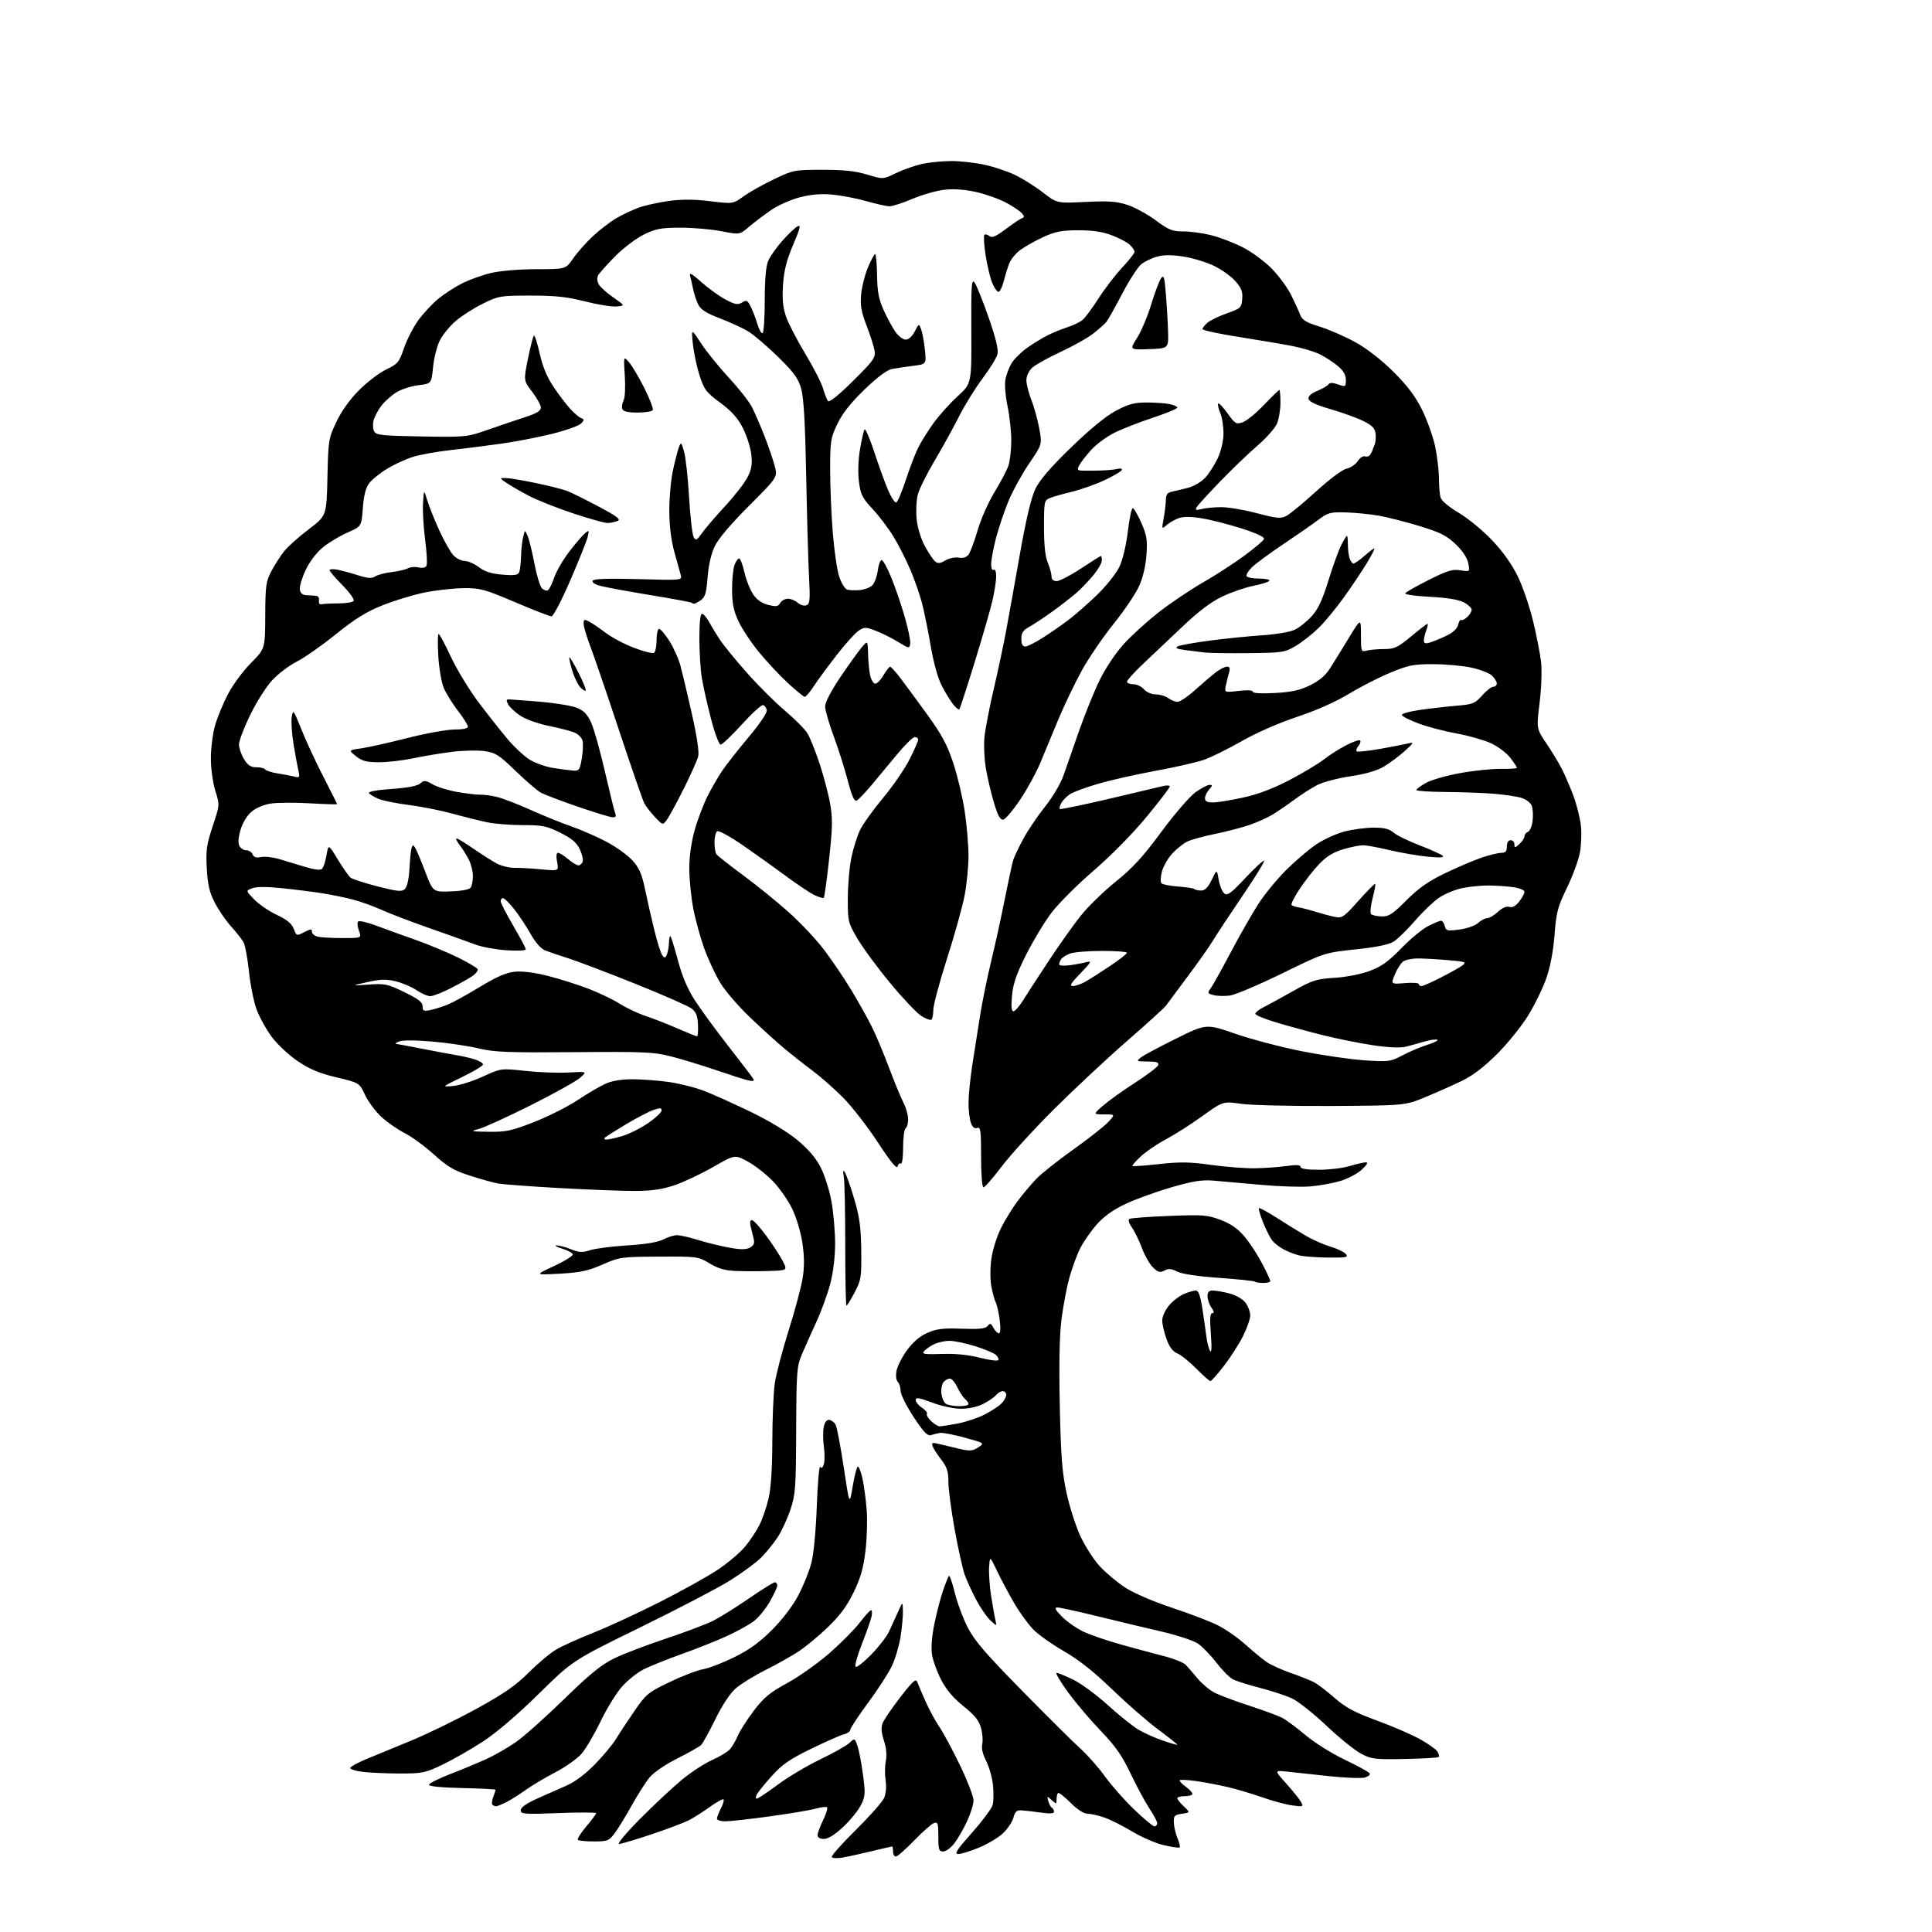 <?xml version="1.0" encoding="UTF-8" standalone="no"?>
<svg 
  version="1.1" 
  xmlns="http://www.w3.org/2000/svg" 
  xmlns:xlink="http://www.w3.org/1999/xlink" 
  xmlns:svg="http://www.w3.org/2000/svg"
  xmlns:rdf="http://www.w3.org/1999/02/22-rdf-syntax-ns#"
  xmlns:cc="http://creativecommons.org/ns#"
  xmlns:dc="http://purl.org/dc/elements/1.1/"
  viewBox="0 0 768 768"
  width="768"
  height="768"
>
<style>svg {background-color: white; }</style>"
<path stroke="none" fill="black" fill-rule="evenodd" d="M334.83,738.43C332.81,738.78 330.92,738.68 330.64,738.22C330.35,737.76 334.65,732.91 340.19,727.44C345.73,721.97 350.80,716.24 351.47,714.69C352.18,713.03 352.41,710.18 352.04,707.69C351.69,705.39 351.73,701.92 352.13,700.00C352.60,697.75 352.33,694.88 351.38,691.95C350.33,688.72 350.18,686.68 350.87,684.95C351.40,683.60 354.56,678.96 357.91,674.64C362.88,668.21 364.10,667.12 364.64,668.64C365.01,669.66 366.52,673.20 367.99,676.50C369.47,679.80 371.92,684.30 373.44,686.50C374.95,688.70 378.63,695.54 381.60,701.70C384.57,707.86 387.00,714.16 386.99,715.70C386.98,717.24 385.83,720.97 384.42,723.99C383.02,727.01 380.75,730.95 379.38,732.74C378.02,734.53 376.02,736.00 374.95,736.00C373.23,736.00 373.00,735.28 373.00,730.03C373.00,724.77 372.79,724.14 371.25,724.70C370.29,725.04 366.74,728.18 363.37,731.66C360.00,735.15 356.74,738.00 356.12,738.00C355.51,738.00 355.00,737.10 355.00,736.00C355.00,734.90 354.84,734.00 354.64,734.00C354.44,734.00 350.73,734.86 346.39,735.90C342.05,736.95 336.85,738.09 334.83,738.43zM380.96,737.00C379.24,737.00 380.26,735.41 386.40,728.51C390.56,723.84 394.25,718.85 394.61,717.42C394.97,715.99 395.02,712.44 394.72,709.54C394.42,706.63 393.20,702.35 392.01,700.01C390.64,697.33 390.06,694.88 390.45,693.35C390.78,692.01 390.58,689.14 389.99,686.96C389.18,683.94 387.52,681.88 383.01,678.25C378.95,674.99 376.16,671.68 374.10,667.70C372.45,664.51 370.82,659.95 370.46,657.58C370.07,654.95 370.45,650.19 371.45,645.38C372.35,641.05 373.90,635.13 374.89,632.23C375.89,629.33 376.94,626.72 377.23,626.43C377.52,626.14 378.56,629.15 379.53,633.11C380.50,637.07 382.81,643.28 384.66,646.91C387.33,652.14 391.79,657.33 406.26,672.05C416.29,682.26 426.78,692.66 429.57,695.18C432.36,697.69 436.70,702.62 439.21,706.12C441.72,709.63 446.93,715.54 450.79,719.25C454.65,722.96 458.30,726.00 458.90,726.00C459.51,726.00 460.00,725.44 460.00,724.75C459.99,724.06 458.63,721.48 456.97,719.00C455.31,716.52 451.94,710.29 449.49,705.15C446.01,697.85 443.43,694.14 437.66,688.15C433.60,683.94 427.72,677.01 424.60,672.75C421.48,668.49 419.42,665.00 420.02,665.00C420.63,665.00 423.64,666.23 426.70,667.73C429.77,669.23 435.93,673.77 440.39,677.82C444.85,681.86 450.34,686.26 452.58,687.58C454.82,688.91 459.21,690.87 462.33,691.94C465.45,693.01 468.00,693.73 468.00,693.53C468.00,693.34 464.51,690.57 460.25,687.39C455.99,684.21 447.77,677.04 442.00,671.46C434.84,664.55 428.81,659.76 423.04,656.45C418.39,653.78 412.93,649.93 410.90,647.90C408.87,645.87 405.41,641.13 403.21,637.36C401.01,633.59 397.92,627.80 396.35,624.50C393.50,618.50 393.50,618.50 393.19,622.85C393.02,625.24 393.37,630.41 393.98,634.35C394.59,638.28 395.36,642.62 395.69,644.00C396.28,646.50 396.28,646.50 393.73,644.16C392.33,642.88 389.79,639.20 388.08,635.99C386.37,632.78 384.30,628.25 383.47,625.93C382.65,623.60 380.86,615.51 379.49,607.95C378.12,600.39 377.00,591.88 377.00,589.04C377.00,584.89 376.44,583.16 374.13,580.19C372.56,578.16 371.02,575.77 370.71,574.87C370.24,573.48 370.64,573.35 373.33,574.02C375.07,574.46 378.70,575.32 381.38,575.94C385.55,576.90 386.64,576.81 388.85,575.36C391.44,573.67 391.44,573.67 383.47,571.48C379.09,570.28 374.68,569.43 373.67,569.60C372.66,569.78 371.04,570.17 370.06,570.48C368.69,570.92 367.11,569.26 363.14,563.21C360.31,558.91 358.00,554.26 358.00,552.89C358.00,551.52 357.49,549.89 356.87,549.27C356.20,548.60 356.01,546.82 356.40,544.82C356.76,543.00 358.65,539.32 360.60,536.66C362.93,533.48 365.68,531.14 368.63,529.84C372.27,528.23 374.82,527.92 382.30,528.18C389.38,528.43 391.76,528.17 392.62,527.07C393.56,525.87 393.92,525.99 394.90,527.82C395.55,529.02 396.52,530.00 397.07,530.00C397.69,530.00 397.82,528.03 397.40,524.75C397.03,521.86 396.33,518.72 395.84,517.76C395.35,516.81 394.55,513.92 394.07,511.35C393.57,508.64 393.58,503.99 394.10,500.31C394.59,496.81 396.32,491.33 397.93,488.14C399.54,484.95 402.52,480.13 404.55,477.42C406.58,474.71 409.87,470.78 411.87,468.69C413.87,466.59 420.45,461.36 426.50,457.06C432.55,452.76 438.82,447.83 440.44,446.12C443.37,443.00 443.37,443.00 438.94,442.99C434.50,442.97 434.50,442.97 438.50,439.49C440.70,437.57 446.40,433.49 451.17,430.42C455.95,427.35 460.09,424.20 460.39,423.42C460.81,422.32 459.87,421.99 456.22,421.97C451.74,421.94 451.60,421.86 453.50,420.36C454.60,419.50 460.90,416.12 467.50,412.86C479.50,406.93 479.50,406.93 491.11,410.95C497.50,413.16 509.43,416.29 517.61,417.90C525.80,419.52 537.00,421.14 542.50,421.50C552.03,422.13 552.74,422.03 557.50,419.52C560.25,418.06 564.75,416.16 567.50,415.30C570.25,414.43 571.96,413.53 571.31,413.30C570.65,413.06 568.40,413.39 566.31,414.01C564.21,414.64 560.92,415.55 559.00,416.04C556.68,416.63 552.24,416.45 545.84,415.51C540.52,414.72 531.52,412.91 525.84,411.49C520.15,410.07 511.79,407.79 507.25,406.42C502.71,405.05 499.00,403.51 499.00,402.99C499.00,402.48 500.46,401.31 502.25,400.41C504.04,399.51 509.32,396.62 514.00,393.98C521.70,389.65 523.25,389.15 530.50,388.70C535.18,388.40 540.99,387.26 544.50,385.95C549.16,384.21 551.95,382.21 557.00,376.99C560.58,373.29 565.39,369.31 567.71,368.13C570.03,366.96 572.34,366.00 572.84,366.00C573.35,366.00 574.01,366.95 574.32,368.10C574.82,370.03 575.32,370.15 580.18,369.50C583.17,369.10 586.41,367.96 587.56,366.90C588.70,365.85 590.32,365.00 591.17,365.00C592.02,365.00 593.94,363.86 595.45,362.46C597.17,360.87 598.86,360.14 599.99,360.50C601.20,360.88 602.49,360.19 603.90,358.40C605.05,356.93 606.00,355.18 606.00,354.50C606.00,353.80 604.02,353.00 601.36,352.64C598.81,352.29 594.33,352.00 591.41,352.00C588.49,352.00 583.84,352.48 581.09,353.07C578.33,353.67 574.29,355.35 572.10,356.82C569.91,358.30 565.60,362.41 562.52,365.98C559.43,369.54 555.62,373.27 554.04,374.27C552.08,375.51 547.21,376.51 538.83,377.40C526.50,378.71 526.50,378.71 509.62,386.97C500.34,391.51 491.03,395.46 488.93,395.74C486.84,396.02 483.93,395.95 482.47,395.58C479.95,394.95 479.89,394.80 481.37,392.71C482.23,391.49 485.83,385.01 489.38,378.31C492.92,371.61 497.82,363.04 500.25,359.28C502.69,355.51 507.59,349.52 511.15,345.96C514.71,342.41 520.07,337.83 523.06,335.78C526.05,333.74 531.18,331.38 534.46,330.53C537.74,329.69 542.96,329.00 546.06,329.00C550.24,329.00 552.28,329.51 553.97,330.98C555.22,332.06 559.91,334.35 564.37,336.06C568.84,337.77 572.95,339.64 573.50,340.20C574.18,340.90 572.27,341.01 567.50,340.54C563.65,340.17 556.84,338.99 552.36,337.93C547.89,336.87 543.13,336.00 541.79,336.00C540.46,336.00 536.92,336.72 533.93,337.60C530.09,338.74 527.33,340.42 524.50,343.36C522.30,345.65 518.77,350.14 516.65,353.33C514.53,356.52 513.08,359.42 513.43,359.76C513.77,360.10 515.05,360.53 516.28,360.71C517.50,360.89 520.52,361.67 523.00,362.45C525.48,363.22 528.91,364.14 530.63,364.48C533.53,365.06 534.21,364.59 540.03,358.04C543.49,354.16 546.47,351.14 546.67,351.34C546.87,351.54 546.40,354.13 545.62,357.10C544.85,360.07 544.57,362.88 545.00,363.35C545.44,363.81 547.32,364.24 549.19,364.29C552.08,364.37 553.53,363.44 559.09,357.87C564.01,352.95 567.79,350.31 574.55,347.07C579.47,344.71 585.98,341.93 589.00,340.91C592.02,339.89 595.51,339.04 596.75,339.02C598.48,339.01 599.00,338.42 599.00,336.50C599.00,334.94 599.57,334.00 600.50,334.00C601.33,334.00 602.00,334.74 602.00,335.65C602.00,337.14 602.20,337.13 604.00,335.50C605.10,334.50 606.00,333.13 606.00,332.45C606.00,331.77 606.62,330.98 607.38,330.68C608.14,330.39 608.98,328.43 609.23,326.33C609.49,324.22 609.35,321.53 608.91,320.35C608.47,319.13 606.69,317.75 604.81,317.17C602.99,316.61 598.12,315.87 594.00,315.54C589.88,315.20 581.21,314.88 574.75,314.83C568.29,314.78 563.00,314.43 563.00,314.05C563.00,313.68 564.73,312.40 566.84,311.21C568.95,310.03 575.13,308.26 580.59,307.29C586.04,306.31 593.31,305.57 596.75,305.63C600.19,305.69 603.00,305.50 603.00,305.22C603.00,304.93 601.81,303.13 600.36,301.22C598.90,299.32 595.42,296.71 592.61,295.42C589.80,294.14 583.67,292.40 579.00,291.56C574.33,290.72 567.59,288.96 564.04,287.64C560.49,286.33 557.43,284.80 557.25,284.25C557.07,283.70 560.42,282.77 564.71,282.17C568.99,281.57 575.56,280.82 579.31,280.51C585.50,279.98 586.40,279.62 589.16,276.47C590.84,274.56 592.84,273.00 593.60,273.00C594.37,273.00 595.00,272.39 595.00,271.65C595.00,270.92 594.09,269.49 592.98,268.48C591.87,267.48 588.16,266.07 584.73,265.35C581.30,264.63 574.54,264.03 569.69,264.02C561.93,264.00 559.91,264.40 552.68,267.40C548.16,269.27 540.74,273.06 536.17,275.84C531.00,278.98 523.26,282.41 515.61,284.96C508.35,287.38 499.37,291.32 493.57,294.64C488.19,297.71 481.47,301.03 478.64,302.02C475.81,303.01 467.20,304.98 459.50,306.39C451.80,307.80 441.50,310.12 436.62,311.54C431.74,312.96 426.66,314.83 425.33,315.70C424.00,316.57 422.45,318.16 421.88,319.23C421.31,320.30 421.03,321.36 421.26,321.60C421.50,321.83 430.20,320.04 440.59,317.61C450.99,315.18 460.74,312.87 462.25,312.49C463.76,312.10 465.00,312.17 465.00,312.65C465.00,313.13 460.84,318.57 455.75,324.74C450.24,331.43 441.76,340.04 434.77,346.06C428.32,351.62 420.76,359.16 417.98,362.83C415.20,366.50 410.66,374.02 407.89,379.54C404.03,387.22 402.72,391.04 402.29,395.79C401.90,400.06 402.07,402.00 402.85,402.00C403.47,402.00 405.17,400.09 406.62,397.75C408.08,395.41 412.68,388.32 416.85,382.00C421.01,375.68 426.79,367.54 429.68,363.93C432.57,360.32 438.82,354.24 443.56,350.43C450.22,345.08 454.34,340.59 461.60,330.75C466.77,323.74 472.87,316.66 475.15,315.00C477.43,313.35 479.98,312.00 480.81,312.00C482.09,312.00 482.07,312.27 480.65,313.83C479.74,314.83 479.00,316.41 479.00,317.33C479.00,318.55 479.87,318.99 482.25,318.98C484.04,318.97 489.46,318.08 494.30,317.01C500.26,315.69 506.22,313.42 512.80,309.97C518.13,307.16 524.19,303.53 526.25,301.89C528.32,300.24 532.26,297.73 535.02,296.30C537.78,294.87 540.31,293.98 540.66,294.33C541.00,294.67 540.71,295.65 540.00,296.50C539.29,297.35 538.98,298.32 539.31,298.65C539.64,298.98 543.87,298.54 548.71,297.68C553.54,296.82 558.62,295.83 560.00,295.48C562.19,294.93 562.00,295.31 558.50,298.47C556.30,300.46 552.58,303.24 550.23,304.65C547.34,306.38 543.01,307.65 536.85,308.58C531.84,309.32 525.88,310.89 523.62,312.06C521.35,313.23 517.25,315.86 514.50,317.90C511.75,319.93 507.86,322.60 505.85,323.82C503.84,325.04 499.72,326.89 496.69,327.94C493.65,328.98 487.42,330.60 482.84,331.53C478.25,332.46 473.29,333.85 471.80,334.61C470.32,335.37 467.72,337.46 466.04,339.25C464.35,341.04 462.50,344.24 461.91,346.38C461.31,348.59 461.23,350.63 461.73,351.13C462.21,351.61 465.20,352.19 468.38,352.41C471.56,352.64 474.42,353.09 474.74,353.41C475.07,353.73 476.29,354.00 477.47,354.00C478.99,354.00 480.20,352.78 481.67,349.75C483.73,345.50 483.73,345.50 484.44,349.69C484.84,352.00 485.83,354.44 486.65,355.13C487.91,356.17 489.26,355.19 495.06,349.01C498.86,344.95 502.21,341.88 502.50,342.17C502.79,342.45 498.93,348.72 493.92,356.10C488.91,363.47 483.62,371.48 482.16,373.91C480.70,376.33 476.12,382.81 472.00,388.31C467.88,393.81 464.05,398.96 463.50,399.75C462.95,400.55 455.98,406.88 448.00,413.83C440.02,420.78 426.95,433.00 418.93,440.98C410.92,448.97 401.57,459.21 398.14,463.75C394.71,468.29 391.48,472.00 390.96,472.00C390.40,472.00 390.00,466.92 390.00,459.89C390.00,449.43 389.79,447.87 388.47,448.37C387.44,448.77 386.61,448.12 385.97,446.42C385.44,445.02 385.00,441.45 385.00,438.50C385.00,435.55 385.68,428.71 386.51,423.32C387.35,417.92 388.75,409.00 389.63,403.50C390.51,398.00 392.49,388.32 394.03,382.00C395.56,375.68 397.98,364.65 399.40,357.50C400.83,350.35 402.33,343.38 402.74,342.00C403.16,340.62 404.99,336.75 406.81,333.40C408.63,330.04 412.52,324.28 415.46,320.60C418.47,316.82 421.66,311.42 422.78,308.20C423.88,305.07 426.66,297.10 428.96,290.50C431.27,283.90 434.94,274.84 437.12,270.37C439.39,265.72 443.48,259.60 446.66,256.08C449.73,252.69 456.01,246.98 460.62,243.38C465.23,239.78 473.11,234.47 478.13,231.58C483.16,228.69 490.58,223.89 494.62,220.91C498.67,217.94 502.19,214.95 502.44,214.28C502.75,213.49 499.64,212.02 493.55,210.07C488.40,208.42 481.26,206.60 477.68,206.03C473.08,205.29 470.33,205.30 468.33,206.06C466.78,206.66 464.66,207.90 463.63,208.82C461.82,210.45 461.78,210.35 462.58,206.00C463.04,203.53 463.43,200.24 463.45,198.71C463.49,196.54 464.06,195.80 466.00,195.41C467.38,195.13 470.27,194.44 472.44,193.86C474.61,193.28 477.59,191.51 479.07,189.93C480.55,188.34 482.77,184.90 484.01,182.27C485.35,179.44 486.30,175.46 486.35,172.48C486.39,169.71 485.82,165.98 485.08,164.19C484.34,162.40 483.97,160.70 484.26,160.41C484.55,160.12 486.23,161.89 488.00,164.35C490.98,168.51 491.41,168.75 494.02,167.84C495.56,167.31 499.37,164.20 502.48,160.93C505.60,157.67 508.33,155.00 508.57,155.00C508.81,155.00 509.00,157.26 509.00,160.03C509.00,162.80 508.38,166.55 507.62,168.37C506.86,170.18 503.40,174.11 499.93,177.09C496.46,180.06 489.77,186.49 485.06,191.36C480.35,196.23 476.13,200.86 475.68,201.64C475.02,202.80 475.40,202.93 477.68,202.34C479.23,201.94 482.75,201.61 485.50,201.61C488.25,201.60 494.63,202.68 499.67,204.01C507.81,206.15 509.15,206.26 511.46,205.02C512.89,204.25 518.22,199.85 523.28,195.24C528.57,190.42 533.70,186.61 535.32,186.29C536.87,185.98 538.85,184.64 539.72,183.31C540.58,181.98 541.89,181.13 542.62,181.41C543.34,181.68 544.28,181.37 544.70,180.71C545.12,180.04 545.52,179.28 545.57,179.00C545.63,178.72 546.00,177.75 546.41,176.83C546.82,175.92 547.00,173.92 546.82,172.40C546.57,170.25 545.48,169.12 541.94,167.36C539.43,166.11 533.58,164.00 528.94,162.66C523.25,161.02 520.39,159.70 520.17,158.59C519.95,157.50 521.11,156.44 523.67,155.37C525.78,154.49 527.79,153.31 528.14,152.75C528.58,152.06 529.79,152.08 531.89,152.81C534.90,153.86 535.00,153.80 535.00,151.04C535.00,149.06 534.03,147.36 531.87,145.54C530.14,144.09 526.99,142.02 524.86,140.93C522.73,139.84 517.73,138.32 513.74,137.55C509.76,136.78 500.09,135.14 492.25,133.91C484.41,132.67 478.00,131.28 478.00,130.82C478.00,130.36 478.89,129.22 479.99,128.28C481.08,127.35 484.57,125.66 487.74,124.54C493.21,122.60 493.52,122.32 493.80,118.85C494.05,115.96 493.48,114.48 491.12,111.79C489.48,109.92 485.70,107.20 482.72,105.74C479.74,104.28 474.29,102.61 470.61,102.02C465.97,101.28 462.73,101.26 460.09,101.98C457.98,102.54 455.12,103.90 453.72,105.00C452.33,106.10 448.90,111.39 446.10,116.75C443.31,122.11 440.45,127.18 439.76,128.02C439.07,128.85 436.69,130.94 434.48,132.67C432.27,134.39 426.43,137.67 421.50,139.94C416.57,142.22 411.52,145.04 410.27,146.22C408.96,147.44 408.00,149.53 408.00,151.14C408.00,152.67 408.88,156.17 409.97,158.91C411.05,161.66 412.46,166.77 413.11,170.28C414.28,176.65 414.28,176.65 409.13,184.21C406.30,188.37 402.60,195.08 400.91,199.13C399.23,203.19 396.98,209.83 395.92,213.91C394.87,217.99 394.00,222.62 394.00,224.22C394.00,225.90 394.42,226.86 395.00,226.50C395.59,226.13 395.99,227.24 395.99,229.19C395.98,231.01 395.29,235.43 394.45,239.00C393.61,242.57 390.42,253.60 387.37,263.50C384.31,273.40 381.60,281.72 381.34,281.99C381.08,282.25 379.98,281.35 378.90,279.99C377.81,278.62 375.79,275.31 374.39,272.63C372.84,269.66 371.12,263.51 369.98,256.86C368.95,250.87 367.42,243.27 366.57,239.97C365.72,236.67 363.66,230.71 361.98,226.73C360.30,222.76 357.29,216.80 355.30,213.50C353.30,210.20 349.54,205.21 346.93,202.41C342.75,197.93 342.09,196.60 341.44,191.41C340.99,187.85 341.16,182.77 341.86,178.62C342.51,174.84 343.32,171.30 343.66,170.74C344.00,170.19 345.75,174.23 347.55,179.72C349.35,185.21 351.82,192.04 353.05,194.89C354.27,197.74 355.72,199.93 356.27,199.74C356.81,199.56 358.53,195.52 360.08,190.77C361.63,186.02 363.87,180.19 365.06,177.81C366.25,175.44 369.03,171.03 371.23,168.00C373.43,164.97 377.70,160.24 380.72,157.48C386.22,152.47 386.22,152.47 386.11,131.48C386.02,113.56 386.21,110.76 387.37,112.26C388.13,113.23 390.64,119.46 392.96,126.11C395.87,134.47 396.97,138.99 396.51,140.81C396.15,142.25 393.47,146.60 390.56,150.46C387.65,154.33 383.44,161.14 381.20,165.60C378.96,170.05 374.62,177.92 371.54,183.10C368.47,188.27 365.46,194.30 364.87,196.50C364.27,198.70 364.05,203.14 364.38,206.36C364.75,209.84 366.08,214.21 367.66,217.12C369.13,219.82 370.97,222.56 371.73,223.19C372.81,224.09 373.75,223.99 375.82,222.77C377.29,221.90 379.65,221.40 381.06,221.67C382.66,221.98 384.11,221.57 384.92,220.59C385.64,219.73 387.29,215.36 388.60,210.87C389.91,206.36 392.92,199.55 395.34,195.61C397.75,191.70 400.23,186.97 400.86,185.10C401.49,183.23 402.00,178.73 402.00,175.10C402.00,171.47 401.33,165.35 400.52,161.50C399.70,157.65 399.31,152.93 399.64,151.00C399.97,149.07 401.07,146.13 402.08,144.45C403.09,142.77 405.85,140.02 408.21,138.33C410.57,136.65 414.30,134.37 416.50,133.27C418.70,132.17 422.30,130.70 424.50,130.01C426.70,129.31 429.35,128.02 430.39,127.12C431.43,126.23 434.30,122.35 436.77,118.50C439.24,114.65 443.45,109.16 446.13,106.31C448.81,103.46 451.00,100.66 451.00,100.10C451.00,99.54 450.12,98.26 449.04,97.25C447.96,96.25 444.70,94.54 441.79,93.46C438.12,92.10 434.06,91.51 428.50,91.54C421.93,91.56 419.44,92.06 414.54,94.32C411.27,95.84 407.17,98.16 405.44,99.48C403.71,100.80 401.80,103.14 401.19,104.69C400.59,106.24 399.61,109.41 399.01,111.75C398.41,114.09 397.47,116.00 396.91,116.00C396.35,116.00 395.24,114.43 394.44,112.50C393.63,110.58 392.45,105.63 391.81,101.51C391.17,97.39 390.94,93.73 391.30,93.37C391.66,93.01 392.55,93.22 393.29,93.83C394.32,94.68 395.83,94.04 399.80,91.06C402.64,88.93 405.53,86.99 406.23,86.75C407.24,86.41 407.25,86.02 406.27,84.83C405.59,84.01 402.85,82.15 400.17,80.69C397.50,79.23 392.20,77.31 388.40,76.42C383.91,75.37 379.48,75.01 375.73,75.39C372.55,75.71 366.76,77.33 362.87,78.99C358.98,80.64 354.82,82.00 353.64,82.00C352.46,82.00 348.35,81.10 344.50,79.99C340.65,78.89 334.57,77.71 331.00,77.37C326.45,76.94 322.53,77.26 318.00,78.41C314.42,79.33 309.25,81.62 306.50,83.52C303.75,85.41 299.82,88.40 297.76,90.14C294.03,93.33 294.03,93.33 286.76,91.91C282.77,91.14 275.45,90.50 270.50,90.51C262.75,90.52 260.73,90.90 255.94,93.24C252.89,94.74 247.75,98.62 244.54,101.88C241.33,105.13 238.30,108.51 237.81,109.38C237.26,110.35 237.33,111.74 237.97,112.95C238.55,114.04 241.16,116.40 243.76,118.21C248.50,121.50 248.50,121.50 245.10,121.82C243.23,122.00 237.60,121.10 232.60,119.82C225.46,118.00 220.81,117.50 210.98,117.50C198.92,117.50 198.21,117.62 191.98,120.69C188.41,122.44 183.57,125.53 181.22,127.55C178.86,129.56 176.00,133.03 174.87,135.26C173.73,137.48 172.51,142.27 172.15,145.90C171.50,152.50 171.50,152.50 166.31,153.13C163.45,153.48 159.50,154.76 157.53,155.98C155.57,157.19 152.88,159.61 151.56,161.34C150.24,163.08 148.86,165.70 148.49,167.18C148.12,168.65 148.24,170.61 148.76,171.53C149.57,172.98 152.09,173.24 167.60,173.50C185.24,173.79 185.62,173.75 194.00,170.82C198.68,169.19 205.31,166.94 208.75,165.82C213.27,164.36 215.00,163.31 215.00,162.04C215.00,161.08 213.45,158.26 211.56,155.78C208.12,151.27 208.12,151.27 209.86,142.67C210.81,137.94 211.87,133.79 212.21,133.45C212.55,133.12 213.59,136.27 214.53,140.47C215.70,145.75 217.41,149.87 220.05,153.80C222.16,156.94 225.17,160.90 226.75,162.60C228.33,164.31 230.27,165.94 231.06,166.23C232.30,166.69 232.29,166.98 230.99,168.36C230.15,169.24 224.98,171.08 219.49,172.45C213.99,173.82 204.78,175.60 199.00,176.40C193.22,177.21 184.22,178.35 179.00,178.93C173.78,179.52 167.21,180.69 164.41,181.53C161.61,182.37 156.92,184.51 153.99,186.28C151.06,188.05 147.78,190.70 146.70,192.16C145.36,193.99 144.59,197.07 144.23,202.03C143.71,209.24 143.71,209.24 138.11,211.71C135.02,213.07 130.62,215.72 128.32,217.60C125.83,219.64 123.07,223.28 121.51,226.58C120.06,229.63 119.02,233.12 119.19,234.32C119.41,235.86 120.23,236.53 122.00,236.61C123.38,236.67 125.08,236.78 125.79,236.86C126.51,236.94 126.96,237.79 126.79,238.75C126.61,239.85 127.04,240.38 127.96,240.18C128.77,240.00 131.80,239.86 134.70,239.86C137.60,239.86 140.26,239.40 140.60,238.83C140.95,238.27 138.94,235.47 136.12,232.62C133.30,229.77 131.00,227.08 131.00,226.64C131.00,226.20 132.46,226.13 134.25,226.49C136.04,226.85 139.71,227.85 142.42,228.71C146.24,229.92 147.75,230.01 149.19,229.11C150.21,228.48 153.15,227.71 155.73,227.40C158.30,227.10 161.21,226.43 162.18,225.90C163.16,225.38 165.04,225.22 166.37,225.56C167.76,225.91 169.09,225.67 169.50,224.99C169.90,224.35 169.68,219.70 169.01,214.66C168.34,209.62 167.96,203.03 168.16,200.00C168.51,194.50 168.51,194.50 169.82,198.82C170.53,201.20 172.69,206.59 174.61,210.81C176.53,215.03 179.06,219.50 180.23,220.74C181.39,221.98 183.43,223.00 184.74,223.00C186.06,223.00 188.58,224.11 190.36,225.46C192.68,227.23 195.29,228.06 199.70,228.43C204.62,228.84 205.93,228.63 206.41,227.39C206.73,226.53 207.05,223.74 207.12,221.17C207.18,218.60 207.56,215.15 207.96,213.50C208.68,210.50 208.68,210.50 209.79,213.18C210.40,214.65 211.60,219.60 212.47,224.17C213.34,228.74 214.67,233.10 215.43,233.86C216.19,234.62 217.26,234.96 217.81,234.62C218.36,234.28 219.50,231.98 220.34,229.50C221.19,227.03 223.88,222.40 226.34,219.21C228.79,216.02 231.60,212.75 232.57,211.95C234.20,210.61 234.28,210.72 233.59,213.50C233.18,215.15 230.07,222.91 226.68,230.75C223.30,238.59 219.94,245.00 219.23,245.00C218.52,245.00 211.99,242.47 204.72,239.37C192.60,234.21 190.90,233.74 184.25,233.80C180.26,233.84 173.29,234.62 168.75,235.54C164.21,236.47 156.68,238.76 152.00,240.64C145.59,243.21 141.04,246.04 133.50,252.13C128.00,256.57 121.01,261.47 117.96,263.01C114.92,264.55 110.51,267.89 108.17,270.44C105.82,272.98 101.90,279.17 99.45,284.21C97.00,289.24 95.00,294.51 95.00,295.93C95.01,297.34 95.90,299.96 96.99,301.75C98.51,304.24 99.66,305.00 101.93,305.00C103.55,305.00 105.12,305.39 105.42,305.87C105.71,306.35 107.88,307.04 110.23,307.42C112.58,307.79 115.58,308.36 116.89,308.69C119.10,309.24 119.24,309.06 118.63,306.39C118.27,304.80 117.40,300.12 116.71,296.00C116.01,291.88 115.68,286.97 115.97,285.09C116.48,281.82 116.63,282.02 119.87,290.09C121.72,294.72 125.66,303.19 128.62,308.92C131.58,314.65 134.00,319.48 134.00,319.65C134.00,319.82 129.14,319.67 123.19,319.33C117.24,318.99 110.27,319.03 107.69,319.42C104.96,319.83 101.76,321.17 100.01,322.64C98.21,324.16 96.46,327.04 95.63,329.83C94.74,332.84 94.57,335.12 95.16,336.25C95.66,337.21 96.91,338.00 97.93,338.00C98.95,338.00 100.06,338.73 100.41,339.61C100.85,340.76 101.81,341.07 103.76,340.68C105.27,340.39 108.53,340.75 111.00,341.50C113.47,342.24 118.10,343.64 121.28,344.60C125.11,345.75 127.39,346.01 128.05,345.35C128.60,344.80 129.38,342.36 129.80,339.93C130.55,335.51 130.55,335.51 134.27,341.63C136.32,344.99 138.58,348.24 139.31,348.84C140.03,349.44 144.87,351.02 150.06,352.35C158.08,354.40 159.72,354.56 160.95,353.40C161.85,352.54 162.54,349.47 162.77,345.26C162.97,341.54 163.35,337.84 163.62,337.03C164.05,335.73 164.22,335.73 165.05,337.03C165.56,337.84 167.37,342.12 169.05,346.55C172.12,354.61 172.12,354.61 179.23,354.34C183.67,354.17 186.65,353.59 187.15,352.78C187.60,352.08 187.98,350.02 187.98,348.20C187.99,346.39 187.26,343.46 186.36,341.70C185.46,339.94 183.87,337.42 182.84,336.10C181.81,334.78 181.15,333.52 181.37,333.30C181.59,333.08 184.63,334.89 188.13,337.32C191.63,339.75 195.96,342.49 197.75,343.40C199.53,344.30 202.68,345.02 204.75,344.99C206.81,344.96 211.57,345.23 215.32,345.59C222.14,346.24 222.14,346.24 221.46,342.62C221.03,340.36 221.16,339.00 221.81,339.00C222.38,339.00 224.18,340.12 225.82,341.50C227.45,342.87 229.30,344.00 229.93,344.00C230.55,344.00 231.31,343.36 231.61,342.57C231.91,341.78 231.40,339.55 230.48,337.60C229.22,334.94 227.29,333.30 222.74,331.03C217.37,328.35 215.67,328.00 207.89,328.00C203.05,328.00 196.71,327.51 193.80,326.90C190.88,326.30 184.68,324.76 180.00,323.47C175.32,322.18 167.48,320.62 162.57,320.00C157.66,319.39 152.20,318.28 150.44,317.54C148.68,316.81 146.98,315.77 146.65,315.25C146.30,314.68 150.00,314.01 155.74,313.61C162.15,313.16 165.98,312.42 167.08,311.42C168.57,310.08 169.10,310.12 172.12,311.85C173.98,312.91 178.43,314.27 182.00,314.87C185.57,315.48 189.62,315.94 191.00,315.91C192.38,315.87 195.30,316.26 197.50,316.78C199.70,317.30 205.78,319.64 211.00,321.98C216.22,324.32 223.53,327.28 227.22,328.55C230.92,329.82 237.10,332.52 240.96,334.55C244.82,336.58 249.52,339.94 251.40,342.02C254.12,345.03 255.15,347.41 256.45,353.65C257.34,357.97 259.02,365.32 260.17,370.00C261.32,374.68 262.74,379.11 263.33,379.85C264.21,380.95 264.54,380.85 265.13,379.35C265.53,378.33 265.89,376.19 265.93,374.58C265.97,372.98 266.24,371.91 266.54,372.20C266.83,372.50 268.18,376.88 269.54,381.95C271.24,388.29 273.35,393.23 276.34,397.83C278.72,401.50 284.71,409.68 289.65,416.00C294.58,422.32 298.97,428.08 299.40,428.79C299.98,429.77 299.49,429.93 297.33,429.43C295.78,429.07 290.00,427.23 284.50,425.35C279.00,423.47 271.04,421.04 266.82,419.96C259.87,418.18 256.22,418.02 228.32,418.25C201.81,418.46 196.48,418.26 190.17,416.75C186.14,415.78 177.92,414.56 171.91,414.04C165.38,413.46 160.07,413.44 158.73,413.97C157.51,414.47 156.88,414.90 157.34,414.94C157.81,414.97 162.53,415.86 167.84,416.90C173.15,417.95 179.30,419.10 181.50,419.45C183.70,419.81 186.96,420.56 188.75,421.13C190.54,421.69 192.00,422.60 192.00,423.14C192.00,423.68 188.29,425.92 183.75,428.12C175.50,432.12 175.50,432.12 180.12,431.70C182.67,431.46 187.98,429.78 191.93,427.96C199.12,424.65 199.12,424.65 208.81,425.70C214.14,426.28 221.88,426.57 226.00,426.34C233.50,425.91 233.50,425.91 230.50,428.50C228.85,429.92 220.01,434.83 210.86,439.42C201.70,444.00 192.48,448.21 190.36,448.77C186.77,449.72 187.06,449.80 194.33,449.90C201.22,449.99 203.36,449.53 212.33,446.01C217.92,443.82 225.65,439.93 229.50,437.38C233.35,434.82 238.30,431.90 240.50,430.89C243.10,429.69 246.84,429.04 251.18,429.02C254.85,429.01 261.38,429.49 265.68,430.08C269.98,430.67 276.43,432.30 280.00,433.69C283.57,435.08 291.90,438.83 298.50,442.02C305.76,445.53 313.07,449.96 317.00,453.23C321.48,456.96 324.38,460.37 326.31,464.21C327.86,467.28 329.76,473.32 330.53,477.64C331.30,481.96 331.95,489.37 331.97,494.09C331.99,499.38 331.27,505.53 330.10,510.09C329.05,514.17 326.54,521.10 324.51,525.50C322.49,529.90 319.87,535.75 318.71,538.50C316.75,543.12 316.58,545.38 316.49,568.50C316.41,591.31 316.21,594.07 314.24,600.00C313.05,603.58 310.77,608.52 309.18,611.00C307.58,613.48 304.56,617.19 302.47,619.26C300.37,621.32 294.77,625.43 290.02,628.38C285.27,631.33 269.30,639.66 254.54,646.89C227.70,660.03 227.70,660.03 214.10,673.39C205.57,681.77 197.29,688.83 191.89,692.34C187.15,695.42 179.97,699.53 175.92,701.47C169.08,704.75 167.88,705.00 159.03,704.99C153.79,704.99 147.12,704.70 144.21,704.35C141.31,704.00 139.07,703.28 139.25,702.75C139.43,702.22 142.25,700.67 145.54,699.30C148.82,697.93 156.74,694.66 163.14,692.05C169.55,689.43 181.25,683.74 189.14,679.41C200.41,673.22 204.94,670.09 210.20,664.84C213.88,661.16 218.83,657.02 221.20,655.65C223.56,654.27 230.21,651.28 235.96,649.00C241.72,646.71 253.55,641.25 262.25,636.84C270.95,632.44 281.37,626.64 285.40,623.94C289.43,621.24 294.30,617.12 296.22,614.77C298.14,612.42 300.68,608.60 301.86,606.28C303.04,603.96 304.67,599.24 305.49,595.78C306.47,591.61 306.98,583.96 307.01,573.00C307.02,563.92 307.47,553.53 307.99,549.90C308.52,546.28 310.99,536.83 313.49,528.91C315.99,520.99 318.50,511.62 319.06,508.10C319.79,503.56 319.76,499.46 318.96,494.09C318.30,489.69 316.57,483.93 314.83,480.37C313.19,476.99 309.69,472.03 307.06,469.35C304.43,466.67 300.00,463.23 297.20,461.71C292.12,458.94 292.12,458.94 283.41,463.94C278.61,466.69 271.72,469.94 268.09,471.16C263.27,472.79 259.08,473.40 252.50,473.42C247.55,473.44 234.05,472.92 222.50,472.28C210.95,471.63 199.93,470.81 198.00,470.46C196.07,470.11 191.02,468.70 186.77,467.33C180.41,465.29 177.87,463.79 172.51,458.94C168.93,455.69 163.70,451.87 160.91,450.45C158.11,449.03 153.92,446.13 151.61,443.99C149.29,441.85 146.37,437.93 145.13,435.27C142.86,430.44 142.86,430.44 133.75,428.26C126.86,426.62 123.10,425.04 118.30,421.79C114.82,419.43 110.20,415.11 108.03,412.19C105.87,409.27 103.17,404.40 102.03,401.36C100.90,398.33 99.53,391.57 98.99,386.36C98.44,381.14 97.49,375.89 96.86,374.69C96.23,373.48 94.01,370.63 91.92,368.34C89.83,366.05 86.90,361.78 85.39,358.84C83.26,354.68 82.56,351.67 82.20,345.19C81.80,338.01 82.12,335.74 84.55,328.43C87.36,319.98 87.36,319.98 85.61,314.43C84.63,311.31 83.85,305.67 83.83,301.54C83.82,297.49 84.56,291.55 85.49,288.34C86.42,285.13 88.74,279.51 90.66,275.86C92.57,272.20 96.67,266.66 99.76,263.55C105.38,257.88 105.38,257.88 105.44,244.69C105.49,232.78 105.73,231.07 107.88,227.03C109.19,224.57 111.44,221.06 112.88,219.22C114.32,217.38 118.72,213.43 122.66,210.45C129.82,205.02 129.82,205.02 130.16,189.76C130.49,174.98 130.60,174.29 133.72,167.70C135.79,163.34 139.04,158.80 142.79,155.05C146.00,151.84 150.85,148.15 153.56,146.86C158.14,144.67 158.66,144.04 160.62,138.31C161.78,134.91 164.37,129.91 166.36,127.19C168.35,124.48 171.90,120.69 174.24,118.77C176.58,116.85 180.85,114.09 183.73,112.63C186.61,111.18 191.78,109.32 195.23,108.51C198.86,107.65 206.43,107.02 213.20,107.01C224.90,107.00 224.90,107.00 227.83,102.75C229.44,100.41 232.95,96.44 235.64,93.93C238.33,91.42 242.56,88.17 245.05,86.71C247.53,85.26 251.58,83.36 254.03,82.49C256.49,81.62 261.80,80.45 265.83,79.89C270.96,79.18 275.89,79.20 282.26,79.98C291.36,81.08 291.36,81.08 295.62,78.02C297.97,76.33 303.41,73.27 307.70,71.23C315.31,67.59 315.79,67.50 327.00,67.50C335.47,67.50 340.15,68.00 344.75,69.41C351.01,71.32 351.01,71.32 356.25,68.78C359.14,67.38 363.88,65.73 366.80,65.12C369.71,64.50 374.89,64.01 378.30,64.02C381.71,64.03 387.50,64.67 391.16,65.45C394.83,66.22 400.31,68.03 403.34,69.47C406.38,70.91 411.40,74.05 414.50,76.45C420.13,80.83 420.13,80.83 431.48,80.27C440.66,79.82 443.84,80.04 448.16,81.45C451.10,82.41 456.17,85.17 459.44,87.60C464.63,91.45 466.01,92.00 470.48,92.00C473.28,92.00 478.26,92.68 481.54,93.52C484.82,94.35 490.35,96.46 493.83,98.21C497.32,99.96 502.49,103.72 505.33,106.57C508.17,109.43 511.70,114.18 513.17,117.13C514.64,120.08 516.29,123.68 516.84,125.13C517.65,127.24 519.19,128.17 524.67,129.87C528.43,131.03 534.86,133.85 538.96,136.14C543.59,138.72 549.31,143.19 554.04,147.92C559.57,153.45 562.68,157.60 565.35,163.02C567.37,167.13 569.69,173.65 570.50,177.50C571.30,181.35 571.98,186.97 572.00,190.00C572.01,193.03 572.29,196.49 572.62,197.70C572.97,199.03 575.84,201.46 579.92,203.88C583.62,206.08 589.62,211.03 593.26,214.89C597.54,219.43 601.13,224.50 603.40,229.23C605.34,233.25 608.05,241.19 609.42,246.88C610.80,252.56 612.23,259.90 612.60,263.18C612.98,266.52 612.72,273.67 612.01,279.40C610.75,289.65 610.75,289.65 614.76,295.58C616.96,298.83 619.77,303.49 621.00,305.93C622.22,308.37 624.24,313.10 625.49,316.43C626.73,319.77 628.04,324.98 628.41,328.00C628.77,331.02 628.59,335.98 628.02,339.00C627.45,342.02 625.12,348.32 622.85,353.00C619.19,360.54 618.64,362.64 617.96,371.58C617.47,378.00 616.28,384.28 614.69,388.85C613.32,392.79 610.04,399.51 607.41,403.76C604.78,408.02 599.22,414.89 595.06,419.04C589.93,424.16 585.42,427.59 581.00,429.72C577.42,431.45 570.90,434.35 566.50,436.16C558.50,439.46 558.50,439.46 529.50,439.64C513.55,439.73 497.28,439.35 493.34,438.78C486.18,437.75 486.18,437.75 477.84,443.74C473.25,447.04 466.80,451.15 463.50,452.88C460.20,454.60 455.76,457.61 453.64,459.56C451.51,461.51 449.94,463.28 450.16,463.49C450.37,463.70 455.14,463.36 460.76,462.74C469.00,461.82 472.96,461.88 481.24,463.04C486.88,463.83 494.65,464.44 498.50,464.41C502.35,464.37 508.09,463.98 511.25,463.53C515.36,462.95 517.00,463.04 517.00,463.86C517.00,464.61 519.51,465.00 524.34,465.00C528.38,465.00 533.89,464.33 536.59,463.51C539.29,462.69 542.17,462.03 543.00,462.04C543.95,462.05 543.33,463.12 541.29,464.98C539.53,466.58 535.71,468.60 532.81,469.46C529.91,470.32 524.61,471.29 521.02,471.61C517.43,471.93 508.65,471.66 501.50,471.01C494.35,470.35 485.80,469.60 482.50,469.33C477.70,468.93 474.29,469.47 465.50,472.02C459.45,473.78 451.27,476.75 447.33,478.62C442.47,480.92 438.80,483.55 435.97,486.76C433.67,489.37 430.73,493.60 429.42,496.16C428.12,498.73 426.18,503.99 425.11,507.85C424.04,511.72 422.62,519.18 421.96,524.43C421.16,530.75 420.93,542.33 421.28,558.74C421.71,578.94 422.21,585.33 423.97,593.45C425.15,598.92 427.62,606.64 429.45,610.60C431.28,614.56 434.74,619.95 437.14,622.57C439.54,625.18 444.11,629.02 447.31,631.10C450.68,633.29 458.43,636.63 465.81,639.08C472.79,641.39 481.02,644.54 484.11,646.08C487.19,647.62 492.14,651.07 495.11,653.75C498.07,656.42 501.85,659.54 503.50,660.67C505.15,661.80 509.43,663.75 513.00,665.00C516.58,666.24 520.71,667.87 522.18,668.62C523.65,669.37 527.39,672.19 530.48,674.90C534.95,678.81 538.41,680.67 547.30,683.93C553.46,686.19 561.17,689.52 564.43,691.33C567.69,693.14 570.82,695.36 571.39,696.26C571.96,697.17 572.19,698.15 571.89,698.44C571.60,698.73 565.54,699.09 558.43,699.22C546.48,699.45 545.16,699.29 541.00,697.09C538.52,695.78 532.34,690.78 527.26,685.97C522.17,681.16 516.04,676.30 513.63,675.17C511.22,674.03 505.50,672.15 500.92,670.98C496.35,669.81 491.47,668.26 490.09,667.54C488.71,666.82 485.74,663.81 483.48,660.86C481.23,657.92 477.93,654.52 476.14,653.32C474.36,652.11 467.63,649.92 461.20,648.44C454.76,646.96 443.34,644.23 435.80,642.37C428.27,640.52 421.32,639.00 420.35,639.00C419.01,639.00 419.40,639.81 422.04,642.54C423.93,644.49 427.73,647.17 430.49,648.51C433.24,649.84 440.23,652.24 446.00,653.84C451.77,655.44 459.50,657.52 463.17,658.46C466.84,659.41 470.54,660.93 471.39,661.84C472.25,662.75 474.38,665.21 476.13,667.31C477.88,669.40 480.93,671.93 482.91,672.92C484.88,673.91 491.00,676.20 496.50,678.00C502.00,679.80 507.85,681.95 509.50,682.77C511.15,683.59 515.36,686.69 518.86,689.65C522.42,692.68 529.31,697.00 534.53,699.49C539.65,701.93 544.12,704.38 544.46,704.93C544.80,705.49 543.89,706.24 542.43,706.61C540.98,706.97 534.54,706.71 528.14,706.03C521.74,705.34 514.26,704.54 511.52,704.24C506.55,703.70 506.55,703.70 511.33,709.02C513.96,711.95 516.59,715.23 517.17,716.32C518.18,718.20 517.99,718.27 513.68,717.68C511.17,717.34 505.83,715.90 501.81,714.48C497.79,713.06 491.57,711.22 488.00,710.38C484.43,709.54 478.80,708.47 475.50,708.01C472.21,707.54 469.28,707.39 469.01,707.66C468.73,707.94 469.74,709.06 471.25,710.16C472.76,711.27 474.00,712.58 474.00,713.08C474.00,713.59 472.65,714.00 471.00,714.00C469.35,714.00 468.00,714.37 468.00,714.83C468.00,715.28 469.17,716.74 470.59,718.08C473.18,720.50 473.18,720.50 469.84,721.00C466.87,721.44 466.51,721.84 466.61,724.50C466.67,726.15 467.33,728.95 468.07,730.71C468.80,732.48 469.20,734.13 468.95,734.39C468.69,734.64 465.87,734.24 462.68,733.50C459.48,732.76 453.86,730.33 450.18,728.12C446.51,725.90 441.53,723.39 439.12,722.54C436.72,721.69 433.67,721.00 432.35,721.00C430.84,721.00 428.30,719.36 425.54,716.60C423.12,714.17 420.88,712.45 420.57,712.76C420.26,713.08 420.00,714.23 420.00,715.32C420.00,717.22 419.92,717.23 418.07,715.56C416.22,713.89 416.16,713.90 416.69,715.92C416.99,717.08 417.64,718.28 418.12,718.57C418.60,718.87 419.00,719.60 419.00,720.20C419.00,720.93 417.30,721.04 413.75,720.53C410.86,720.12 407.41,719.72 406.08,719.64C404.17,719.53 403.48,720.15 402.86,722.53C402.42,724.19 400.58,726.96 398.78,728.68C396.98,730.41 392.70,732.98 389.28,734.41C385.86,735.83 382.11,737.00 380.96,737.00zM246.07,733.00C245.23,733.00 249.03,728.47 254.52,722.94C260.01,717.41 267.47,710.44 271.09,707.46C274.72,704.47 280.12,700.95 283.09,699.63C286.07,698.31 289.24,696.39 290.15,695.37C291.06,694.34 292.47,691.92 293.28,690.00C294.09,688.08 296.95,683.61 299.63,680.07C303.64,674.77 305.98,672.84 312.90,669.07C317.53,666.56 325.08,661.20 329.70,657.18C334.31,653.15 339.75,647.66 341.79,644.98C343.83,642.30 345.85,640.09 346.27,640.06C346.69,640.03 346.75,641.24 346.41,642.75C346.06,644.26 344.31,649.22 342.52,653.77C340.73,658.32 339.66,662.29 340.15,662.59C340.64,662.89 343.42,660.70 346.34,657.71C349.25,654.72 352.39,650.70 353.31,648.76C354.23,646.82 355.85,643.27 356.92,640.87C358.86,636.50 358.86,636.50 358.92,640.50C358.96,642.70 358.52,647.39 357.94,650.91C357.37,654.44 355.81,659.62 354.46,662.41C353.12,665.21 348.87,671.76 345.01,676.97C341.16,682.18 338.00,686.97 338.00,687.61C338.00,688.26 336.86,689.07 335.47,689.42C334.07,689.77 328.20,692.36 322.41,695.18C313.93,699.31 310.90,701.41 306.86,705.91C304.10,708.98 301.42,712.29 300.89,713.25C300.36,714.21 300.33,715.00 300.81,715.00C301.30,715.00 305.03,712.52 309.10,709.49C313.17,706.46 320.77,701.92 326.00,699.41C331.23,696.90 336.46,693.96 337.63,692.86C339.76,690.88 339.76,690.88 340.85,694.01C341.45,695.73 342.44,700.88 343.05,705.45C344.06,713.06 343.99,714.11 342.17,717.66C341.08,719.80 337.92,723.68 335.14,726.27C331.85,729.35 329.20,731.00 327.54,731.00C325.97,731.00 325.00,730.44 325.00,729.53C325.00,728.72 325.98,726.03 327.19,723.55C328.39,721.07 329.11,718.78 328.78,718.45C328.46,718.12 326.46,718.35 324.34,718.95C322.23,719.55 314.03,720.93 306.12,722.02C298.20,723.11 290.22,724.00 288.37,724.00C286.51,724.00 285.00,723.53 285.00,722.95C285.00,722.37 285.71,720.53 286.57,718.86C287.44,717.18 287.91,715.58 287.62,715.28C287.32,714.99 284.87,716.34 282.16,718.29C279.45,720.23 275.73,722.61 273.88,723.56C272.04,724.51 265.37,727.03 259.06,729.15C252.75,731.27 246.91,733.00 246.07,733.00zM236.12,732.00C232.94,732.00 230.05,731.72 229.71,731.38C229.37,731.03 230.87,728.64 233.04,726.06C235.22,723.48 237.00,721.10 237.00,720.76C237.00,720.43 230.25,720.41 222.00,720.73C208.31,721.25 207.00,721.15 207.00,719.60C207.00,718.46 209.24,716.89 213.75,714.87C217.46,713.20 222.75,710.87 225.49,709.67C228.50,708.36 232.87,705.06 236.49,701.35C239.80,697.97 243.62,693.35 245.00,691.07C246.38,688.80 249.67,683.80 252.33,679.95C256.86,673.39 257.72,672.70 266.33,668.58C271.37,666.17 277.30,663.90 279.50,663.54C281.70,663.18 287.21,661.06 291.75,658.83C297.79,655.87 301.85,652.95 306.86,647.94C311.05,643.74 315.11,638.42 317.33,634.20C319.32,630.41 321.65,624.66 322.50,621.41C323.44,617.88 324.32,608.73 324.69,598.70C325.03,589.45 325.65,582.43 326.05,583.08C326.54,583.87 327.01,583.53 327.48,582.07C327.86,580.87 327.87,577.68 327.50,574.98C327.13,572.29 327.11,568.76 327.47,567.14C327.88,565.26 328.68,564.28 329.67,564.42C330.53,564.55 331.65,565.40 332.16,566.32C332.68,567.24 334.13,574.86 335.39,583.25C337.68,598.50 337.68,598.50 338.98,590.75C339.69,586.49 340.62,583.00 341.04,583.00C341.46,583.00 342.27,585.14 342.85,587.75C343.42,590.36 344.17,595.88 344.51,600.00C344.85,604.12 344.63,611.55 344.04,616.50C343.22,623.34 342.09,627.30 339.32,633.00C336.69,638.42 333.86,642.24 329.13,646.79C325.53,650.25 320.31,654.58 317.54,656.42C314.77,658.25 308.81,661.60 304.30,663.86C299.79,666.12 294.45,669.42 292.43,671.19C290.17,673.18 287.06,677.89 284.34,683.46C281.90,688.43 279.37,693.03 278.70,693.68C278.04,694.33 273.79,696.73 269.26,699.01C264.50,701.40 259.83,704.60 258.22,706.55C256.68,708.42 253.48,713.45 251.10,717.72C248.73,722.00 245.68,726.96 244.34,728.75C242.08,731.76 241.47,732.00 236.12,732.00zM197.22,718.00C196.73,718.00 196.06,717.73 195.73,717.40C195.40,717.07 195.55,715.69 196.06,714.33C196.58,712.98 197.00,711.69 197.00,711.46C197.00,711.24 191.04,710.93 183.75,710.78C175.77,710.61 170.50,710.10 170.50,709.50C170.50,708.95 174.32,707.02 179.00,705.21C183.68,703.40 190.16,700.70 193.42,699.21C196.67,697.72 201.92,694.70 205.09,692.50C208.25,690.30 216.84,682.65 224.17,675.50C234.39,665.53 239.03,661.74 244.07,659.27C247.68,657.50 256.89,653.98 264.53,651.44C272.18,648.89 280.70,645.68 283.47,644.29C286.23,642.89 292.66,638.89 297.75,635.38C302.84,631.87 307.45,629.00 308.00,629.00C308.55,629.00 309.00,629.56 308.99,630.25C308.99,630.94 307.64,633.83 306.01,636.69C304.37,639.54 301.53,643.02 299.69,644.42C297.86,645.82 293.01,648.50 288.93,650.37C284.84,652.24 276.77,655.46 271.00,657.51C265.23,659.57 258.42,662.30 255.88,663.58C253.33,664.86 249.42,667.99 247.19,670.53C244.95,673.07 241.12,679.32 238.67,684.41C236.22,689.51 232.83,695.27 231.12,697.21C229.41,699.15 224.75,702.44 220.76,704.52C216.77,706.59 211.47,709.74 209.00,711.52C206.53,713.29 203.06,715.47 201.30,716.37C199.54,717.27 197.70,718.00 197.22,718.00zM373.50,567.00C374.13,567.00 377.28,566.51 380.53,565.91C383.77,565.31 388.59,563.72 391.24,562.38C393.90,561.03 396.95,559.05 398.03,557.97C399.12,556.88 400.00,555.33 400.00,554.50C400.00,553.67 399.38,553.00 398.62,553.00C397.86,553.00 396.66,553.71 395.94,554.57C395.22,555.44 392.93,557.01 390.86,558.07C388.61,559.22 385.04,560.00 382.06,560.00C379.17,560.00 374.28,558.96 370.52,557.54C365.34,555.59 364.00,555.38 364.00,556.52C364.00,557.31 365.12,558.69 366.49,559.59C367.86,560.48 368.75,561.59 368.47,562.05C368.19,562.51 368.95,563.81 370.17,564.94C371.38,566.07 372.88,567.00 373.50,567.00zM381.25,558.98C383.31,558.99 385.00,558.61 385.00,558.12C385.00,557.64 384.37,556.72 383.59,556.08C382.82,555.43 381.45,553.35 380.55,551.45C379.64,549.55 378.31,548.00 377.58,548.00C376.84,548.00 375.71,548.64 375.06,549.43C374.41,550.22 374.03,552.27 374.23,553.99C374.43,555.72 375.24,557.54 376.04,558.05C376.84,558.56 379.19,558.98 381.25,558.98zM481.15,549.00C480.75,549.00 478.23,546.78 475.56,544.06C472.88,541.34 469.49,538.62 468.02,538.01C466.16,537.24 464.85,535.49 463.68,532.20C462.75,529.62 461.99,526.30 462.00,524.83C462.00,523.36 463.22,520.71 464.70,518.94C466.19,517.17 468.88,515.11 470.67,514.36C472.47,513.61 474.58,513.00 475.38,513.00C476.38,513.00 477.14,515.03 477.89,519.75C478.48,523.46 479.21,528.52 479.51,531.00C479.81,533.48 480.49,536.17 481.01,537.00C481.62,537.97 481.74,535.60 481.33,530.25C480.87,524.13 481.02,522.00 481.91,522.00C482.74,522.00 482.63,521.32 481.56,519.78C480.70,518.56 480.00,516.53 480.00,515.28C480.00,513.65 480.58,513.00 482.06,513.00C483.19,513.00 486.13,513.51 488.58,514.13C491.20,514.78 493.87,516.29 495.03,517.76C496.11,519.14 496.99,521.45 496.99,522.88C496.98,524.32 495.67,528.07 494.08,531.20C492.49,534.34 489.10,539.63 486.54,542.95C483.98,546.28 481.55,549.00 481.15,549.00zM396.87,540.65C397.07,540.19 396.62,539.24 395.87,538.56C395.11,537.87 391.45,536.34 387.73,535.16C384.00,533.97 379.37,533.00 377.43,533.00C375.49,533.00 372.65,533.65 371.13,534.43C369.60,535.22 367.86,536.46 367.26,537.18C366.36,538.26 367.67,538.45 374.33,538.22C379.74,538.03 384.87,538.54 389.50,539.72C393.35,540.70 396.66,541.12 396.87,540.65zM336.48,519.00C336.22,519.00 336.00,508.26 336.00,495.12C336.00,481.99 335.75,469.73 335.43,467.88C335.01,465.36 335.13,464.90 335.89,466.08C336.45,466.95 338.10,471.68 339.56,476.58C341.68,483.74 342.24,487.77 342.35,497.00C342.49,507.78 342.33,508.83 339.73,513.75C338.21,516.64 336.75,519.00 336.48,519.00zM502.17,510.00C500.61,510.00 499.10,509.76 498.81,509.47C498.52,509.19 492.12,508.51 484.58,507.97C476.03,507.36 469.78,506.42 467.93,505.47C465.65,504.29 464.51,504.19 462.90,505.06C461.18,505.98 460.39,505.78 458.42,503.92C457.10,502.68 455.10,499.20 453.96,496.18C452.83,493.15 451.02,489.43 449.94,487.91C448.77,486.27 448.37,484.89 448.95,484.53C449.49,484.20 456.59,483.66 464.72,483.35C478.31,482.82 479.96,482.95 485.26,484.96C489.40,486.54 492.08,488.41 494.76,491.61C496.82,494.06 499.95,498.86 501.73,502.28C503.51,505.70 504.97,508.84 504.98,509.25C504.99,509.66 503.73,510.00 502.17,510.00zM222.50,506.31C212.50,506.86 212.50,506.86 220.28,503.26C224.55,501.27 227.89,499.17 227.70,498.59C227.50,498.00 225.58,496.99 223.42,496.34C221.26,495.69 220.28,495.12 221.23,495.08C222.18,495.03 224.75,495.72 226.94,496.59C230.24,497.91 231.54,497.98 234.57,496.98C236.58,496.31 243.23,495.46 249.36,495.07C256.68,494.61 261.60,493.79 263.70,492.68C265.46,491.76 267.90,491.00 269.13,491.00C270.36,491.00 274.09,491.85 277.43,492.89C280.77,493.94 286.31,495.30 289.74,495.93C294.36,496.78 296.53,496.78 298.08,495.96C299.64,495.12 300.03,494.22 299.59,492.42C299.26,491.09 298.73,488.88 298.39,487.50C298.02,485.97 298.21,485.00 298.89,485.00C299.50,485.00 302.08,487.81 304.61,491.25C307.14,494.69 310.07,499.19 311.13,501.25C313.04,505.00 313.04,505.00 305.77,505.24C301.77,505.37 295.84,505.37 292.58,505.23C288.17,505.06 285.50,504.29 282.08,502.22C277.58,499.49 277.24,499.45 262.00,499.53C246.97,499.61 246.29,499.70 239.50,502.68C233.75,505.20 230.71,505.85 222.50,506.31zM527.87,499.90C523.27,499.84 518.15,499.47 516.50,499.06C514.85,498.66 512.15,497.63 510.50,496.77C508.85,495.91 506.79,494.37 505.92,493.35C505.05,492.33 503.36,489.07 502.16,486.09C500.96,483.12 500.18,480.49 500.42,480.25C500.66,480.01 503.93,481.78 507.68,484.19C511.43,486.60 516.66,489.83 519.29,491.35C521.93,492.88 526.26,494.78 528.92,495.57C531.58,496.36 534.32,497.68 535.00,498.50C536.09,499.81 535.20,499.99 527.87,499.90zM356.78,463.74C356.53,464.91 353.87,461.63 348.88,454.00C344.74,447.68 338.46,439.62 334.93,436.10C331.39,432.58 326.00,427.85 322.95,425.58C319.90,423.32 314.98,419.45 312.00,416.98C309.03,414.52 302.83,408.90 298.22,404.50C293.61,400.10 288.28,393.92 286.36,390.76C284.44,387.60 281.58,381.49 280.00,377.17C278.43,372.85 276.43,365.60 275.57,361.05C274.71,356.50 274.00,349.37 274.00,345.20C274.00,340.54 274.81,334.72 276.12,330.06C277.28,325.90 279.59,319.80 281.25,316.50C282.91,313.20 285.62,308.53 287.27,306.12C288.92,303.71 293.62,297.75 297.71,292.88C301.92,287.87 305.01,283.28 304.82,282.34C304.65,281.42 303.99,280.49 303.36,280.29C302.73,280.08 298.93,283.53 294.92,287.95C290.90,292.38 287.10,296.00 286.46,296.00C285.82,296.00 284.10,291.39 282.64,285.75C281.17,280.11 279.53,272.80 278.99,269.50C278.45,266.20 278.01,259.11 278.01,253.75C278.00,247.62 278.39,244.00 279.05,244.00C279.62,244.00 280.86,245.40 281.80,247.11C282.73,248.82 284.65,251.98 286.05,254.13C287.46,256.29 292.27,262.20 296.76,267.27C301.24,272.35 308.10,279.20 312.01,282.50C315.92,285.80 319.95,289.85 320.96,291.50C321.98,293.15 324.14,298.55 325.78,303.50C327.42,308.45 329.32,315.65 329.99,319.50C331.02,325.34 330.96,328.97 329.59,341.44C328.70,349.65 327.74,356.59 327.47,356.87C327.20,357.14 325.52,356.66 323.74,355.80C321.96,354.94 316.90,351.57 312.50,348.30C308.10,345.04 300.39,339.53 295.36,336.06C290.33,332.59 285.72,330.06 285.11,330.43C284.50,330.81 284.01,332.78 284.02,334.81C284.02,336.84 284.36,338.98 284.77,339.56C285.17,340.14 289.85,343.82 295.16,347.74C300.47,351.65 308.70,358.31 313.44,362.54C318.19,366.76 324.66,373.65 327.81,377.86C330.97,382.06 335.86,389.32 338.67,394.00C341.48,398.68 345.11,405.20 346.74,408.50C348.36,411.80 351.38,419.00 353.43,424.50C355.49,430.00 358.03,436.16 359.08,438.20C360.14,440.23 361.00,443.24 361.00,444.89C361.00,446.54 360.55,448.16 360.00,448.50C359.45,448.84 359.00,452.27 359.00,456.12C359.00,460.15 358.61,462.88 358.08,462.55C357.57,462.23 356.98,462.77 356.78,463.74zM241.14,453.00C241.99,453.00 244.86,452.35 247.52,451.54C250.18,450.74 254.75,448.44 257.68,446.42C260.60,444.41 263.00,442.16 263.00,441.43C263.00,440.37 262.35,440.33 259.75,441.23C257.96,441.85 253.12,444.37 249.00,446.83C244.88,449.30 241.07,451.69 240.55,452.15C239.98,452.66 240.22,453.00 241.14,453.00zM277.08,411.97C277.40,411.99 277.57,409.91 277.46,407.36C277.31,403.78 276.72,402.30 274.89,400.89C273.57,399.89 263.50,395.46 252.50,391.05C241.50,386.64 229.57,382.11 226.00,380.97C222.43,379.84 218.26,378.43 216.76,377.83C215.01,377.15 212.86,374.71 210.85,371.13C209.11,368.03 206.15,363.59 204.28,361.25C202.40,358.91 200.45,357.00 199.93,357.00C199.42,357.00 199.01,357.56 199.02,358.25C199.04,358.94 201.29,363.32 204.02,367.99C206.76,372.66 209.00,376.89 209.00,377.38C209.00,377.89 205.59,378.05 201.25,377.74C196.99,377.44 191.47,376.42 189.00,375.48C186.53,374.54 178.43,371.64 171.00,369.05C163.57,366.45 154.84,363.13 151.60,361.65C148.35,360.18 143.18,358.33 140.10,357.54C137.02,356.74 131.55,355.63 127.95,355.06C124.34,354.49 117.22,353.59 112.12,353.07C106.09,352.44 101.95,352.45 100.26,353.09C97.68,354.07 97.68,354.07 101.05,357.55C102.90,359.46 106.96,362.23 110.06,363.69C114.12,365.61 116.00,367.16 116.78,369.24C117.86,372.09 117.90,372.10 120.94,370.53C123.50,369.21 124.00,369.18 124.00,370.37C124.00,371.15 125.01,372.03 126.25,372.34C127.49,372.65 131.94,372.90 136.14,372.89C143.78,372.89 143.78,372.89 142.69,369.98C142.08,368.38 141.94,366.73 142.36,366.31C142.78,365.89 145.91,366.59 149.31,367.87C152.72,369.15 159.78,371.71 165.00,373.54C170.22,375.38 177.96,378.60 182.19,380.69C186.42,382.79 189.91,384.90 189.94,385.39C189.97,385.88 189.21,386.90 188.25,387.67C187.29,388.43 183.47,390.62 179.77,392.53C176.08,394.44 172.16,396.00 171.07,396.00C169.98,396.00 167.50,394.92 165.56,393.60C163.61,392.28 159.88,390.70 157.26,390.07C153.48,389.17 151.17,389.24 146.00,390.41C139.50,391.88 139.50,391.88 146.50,391.38C152.99,390.91 154.03,391.13 160.75,394.40C166.36,397.12 168.00,398.40 168.00,400.04C168.00,401.91 168.39,402.08 171.25,401.47C173.04,401.08 176.07,400.13 178.00,399.34C179.93,398.55 185.67,395.38 190.77,392.30C197.59,388.18 201.29,386.58 204.77,386.26C207.73,385.98 212.68,386.63 218.00,387.99C222.68,389.19 229.89,391.48 234.04,393.08C238.19,394.68 243.70,397.33 246.29,398.97C248.87,400.61 253.58,402.83 256.74,403.90C259.91,404.97 265.65,407.22 269.50,408.90C273.35,410.57 276.76,411.96 277.08,411.97zM370.21,405.37C369.77,405.64 367.96,404.95 366.19,403.82C364.42,402.70 358.86,396.82 353.84,390.75C348.81,384.68 342.97,376.75 340.85,373.12C337.11,366.72 337.00,366.26 337.02,357.02C337.03,351.78 337.68,344.43 338.48,340.69C339.27,336.94 340.86,331.99 342.01,329.68C343.17,327.38 347.28,321.69 351.15,317.04C355.02,312.38 359.72,305.53 361.59,301.81C363.47,298.09 365.00,294.59 365.00,294.02C365.00,293.46 364.38,293.00 363.63,293.00C362.88,293.00 359.61,296.21 356.38,300.14C353.15,304.06 348.57,309.56 346.22,312.36C343.86,315.17 341.34,317.79 340.61,318.20C339.62,318.75 338.71,316.76 336.99,310.22C335.73,305.42 333.19,297.45 331.35,292.50C329.51,287.55 328.01,282.29 328.00,280.82C328.00,279.19 330.34,274.67 333.95,269.32C337.22,264.47 341.03,259.15 342.42,257.50C344.93,254.50 344.93,254.50 345.08,260.00C345.17,263.02 345.52,266.81 345.87,268.42C346.22,270.02 347.06,271.52 347.74,271.75C348.42,271.97 349.92,270.55 351.09,268.58C352.25,266.61 353.49,265.02 353.85,265.04C354.21,265.06 355.95,266.97 357.73,269.29C359.50,271.60 364.30,278.12 368.40,283.78C374.33,291.95 376.48,295.94 378.92,303.28C380.61,308.35 382.66,317.00 383.49,322.50C384.31,328.00 384.99,335.94 384.99,340.14C385.00,344.34 384.31,351.43 383.46,355.89C382.61,360.36 379.46,371.67 376.46,381.03C373.46,390.40 371.00,399.59 371.00,401.47C371.00,403.35 370.64,405.10 370.21,405.37zM426.54,391.96C427.62,391.94 429.86,391.15 431.51,390.21C433.17,389.27 437.55,386.48 441.24,384.00C444.94,381.52 447.97,379.16 447.98,378.75C447.99,378.34 443.53,378.00 438.07,378.00C432.60,378.00 426.87,378.48 425.34,379.06C423.80,379.65 422.20,380.66 421.79,381.31C421.37,381.97 421.02,382.90 421.02,383.38C421.01,383.86 422.91,384.01 425.25,383.69C427.59,383.38 430.62,382.81 432.00,382.43C434.11,381.84 433.72,382.54 429.54,386.87C425.63,390.90 424.99,391.99 426.54,391.96zM565.02,392.00C565.59,392.00 569.08,390.46 572.77,388.58C576.47,386.70 580.35,384.52 581.39,383.74C583.10,382.46 582.52,382.25 575.49,381.66C571.21,381.30 565.83,381.00 563.54,381.00C561.25,381.00 558.64,381.56 557.72,382.25C556.81,382.94 555.35,385.25 554.47,387.38C552.87,391.26 552.87,391.26 558.43,390.80C561.49,390.54 564.00,390.71 564.00,391.17C564.00,391.63 564.46,392.00 565.02,392.00zM265.04,325.94C263.45,328.06 263.45,328.06 260.34,324.78C258.64,322.98 256.72,320.49 256.09,319.26C255.46,318.03 250.95,304.98 246.06,290.26C241.18,275.54 236.02,260.45 234.59,256.73C233.17,253.00 232.00,249.05 232.00,247.94C232.00,246.17 232.27,246.07 234.25,247.12C235.49,247.78 238.44,249.79 240.81,251.59C243.18,253.40 248.23,256.06 252.03,257.51C255.83,258.96 259.41,259.87 259.97,259.52C260.54,259.17 261.00,256.88 261.00,254.44C261.00,252.00 261.46,250.00 262.02,250.00C262.58,250.00 264.40,252.14 266.06,254.75C267.72,257.36 269.70,261.75 270.45,264.50C271.20,267.25 273.26,275.90 275.02,283.72C277.06,292.76 277.98,298.95 277.54,300.69C277.16,302.20 274.55,308.03 271.75,313.63C268.94,319.24 265.92,324.78 265.04,325.94zM398.84,325.79C397.63,326.03 396.71,324.39 395.17,319.30C394.04,315.56 392.59,309.40 391.93,305.61C391.28,301.82 391.02,296.06 391.36,292.81C391.70,289.57 393.37,280.97 395.07,273.71C396.77,266.44 398.99,256.00 400.00,250.50C401.01,245.00 403.48,231.28 405.47,220.00C407.90,206.29 409.92,197.80 411.56,194.38C413.28,190.81 417.58,185.81 425.76,177.88C433.39,170.48 439.65,165.36 443.64,163.25C448.59,160.63 450.94,160.00 455.76,160.00C459.06,160.00 463.16,160.28 464.88,160.62C466.59,160.97 468.00,161.61 468.00,162.04C468.00,162.48 463.61,164.29 458.25,166.06C452.89,167.83 446.00,170.53 442.94,172.06C439.88,173.59 435.76,176.63 433.77,178.83C431.79,181.03 429.66,183.76 429.05,184.91C428.07,186.74 428.21,187.01 430.21,187.09C431.47,187.14 434.75,187.11 437.50,187.04C440.25,186.96 443.29,186.66 444.25,186.38C445.21,186.10 446.00,186.26 446.00,186.74C446.00,187.22 442.96,189.04 439.25,190.79C435.54,192.54 429.57,194.66 426.00,195.51C422.43,196.36 418.49,197.48 417.25,198.01C415.12,198.91 415.00,199.51 415.00,209.51C415.00,216.63 415.49,221.23 416.50,223.65C417.32,225.63 418.00,228.09 418.00,229.12C418.00,230.35 418.71,231.00 420.06,231.00C421.19,231.00 425.52,228.75 429.69,226.00C433.86,223.25 437.44,221.00 437.64,221.00C437.84,221.00 438.00,221.80 438.00,222.77C438.00,223.75 436.54,226.33 434.75,228.51C432.96,230.69 429.97,233.83 428.11,235.49C426.24,237.14 421.90,240.53 418.47,243.00C415.03,245.47 410.82,248.27 409.11,249.20C406.68,250.53 406.00,251.58 406.00,253.95C406.00,256.04 406.49,257.00 407.55,257.00C408.40,257.00 411.48,255.47 414.39,253.61C417.31,251.75 421.90,248.57 424.60,246.54C427.29,244.52 432.49,239.96 436.15,236.42C439.81,232.87 443.79,227.86 445.01,225.25C446.30,222.50 447.69,216.66 448.33,211.26C448.94,206.17 449.81,202.00 450.27,202.00C450.73,202.00 452.26,204.59 453.66,207.75C455.84,212.65 456.15,214.53 455.74,220.50C455.44,224.94 454.36,229.51 452.80,233.00C451.43,236.03 446.89,242.75 442.71,247.95C438.52,253.15 432.84,261.47 430.09,266.45C427.34,271.43 423.11,280.23 420.70,286.00C418.28,291.77 415.05,299.55 413.53,303.28C412.00,307.01 408.43,313.53 405.60,317.77C402.76,322.01 399.72,325.62 398.84,325.79zM243.36,324.87C242.34,324.79 236.10,322.87 229.50,320.60C222.90,318.33 216.38,315.85 215.00,315.10C213.62,314.35 209.12,310.48 205.00,306.50C198.28,300.01 196.97,299.18 192.48,298.57C189.73,298.19 183.88,298.33 179.49,298.89C175.09,299.45 168.21,300.60 164.18,301.45C160.16,302.30 154.09,303.00 150.68,303.00C145.66,302.99 143.94,302.54 141.50,300.59C138.51,298.20 138.51,298.20 143.50,297.50C146.25,297.12 154.52,295.27 161.87,293.40C169.23,291.53 177.67,290.00 180.62,290.00C184.03,290.00 186.00,289.58 186.00,288.84C186.00,288.21 184.21,285.37 182.03,282.54C179.85,279.71 177.32,275.62 176.40,273.45C175.49,271.28 174.51,265.56 174.23,260.75C173.95,255.94 174.01,252.00 174.35,252.00C174.70,252.00 176.93,256.16 179.31,261.25C181.70,266.34 186.72,274.55 190.47,279.50C194.22,284.45 199.32,290.90 201.80,293.84C204.27,296.77 208.06,300.34 210.22,301.76C212.37,303.19 216.69,304.76 219.82,305.27C222.94,305.77 226.61,306.25 227.96,306.34C230.17,306.48 230.51,305.98 231.27,301.55C231.73,298.82 231.87,295.62 231.57,294.42C231.27,293.23 229.78,291.76 228.26,291.15C226.74,290.55 222.16,289.37 218.08,288.54C213.99,287.71 208.95,285.91 206.87,284.53C204.79,283.15 202.60,281.12 202.01,280.01C201.19,278.48 201.24,278.00 202.21,278.02C202.92,278.03 208.51,278.45 214.63,278.95C220.76,279.46 227.41,280.56 229.42,281.40C232.18,282.56 233.57,284.04 235.08,287.45C236.18,289.94 238.61,298.62 240.47,306.74C242.34,314.86 244.17,322.29 244.54,323.25C245.04,324.55 244.74,324.97 243.36,324.87zM468.11,279.00C469.06,279.00 472.24,276.84 475.17,274.20C478.10,271.56 481.80,268.41 483.38,267.20C484.97,265.99 486.94,265.00 487.75,265.00C488.81,265.00 489.05,265.64 488.59,267.25C488.24,268.49 487.67,270.81 487.32,272.41C486.69,275.31 486.69,275.31 492.34,274.65C495.83,274.24 498.00,274.36 498.00,274.96C498.00,275.57 501.37,275.77 506.72,275.48C513.44,275.12 516.67,274.42 520.77,272.41C524.45,270.61 526.91,268.52 528.73,265.65C530.18,263.37 533.53,257.94 536.18,253.58C541.00,245.67 541.00,245.67 541.00,252.45C541.00,259.00 541.08,259.21 543.25,258.63C544.49,258.30 547.61,258.02 550.20,258.01C554.36,258.00 555.58,257.43 560.90,253.00C564.21,250.25 567.15,248.00 567.43,248.00C567.72,248.00 567.51,249.15 566.98,250.57C566.44,251.98 566.00,253.81 566.00,254.63C566.00,255.72 566.62,255.95 568.25,255.47C569.49,255.11 572.41,253.92 574.75,252.82C577.56,251.50 579.22,249.98 579.62,248.36C579.96,247.01 580.49,246.15 580.79,246.46C581.09,246.76 582.16,246.26 583.17,245.35C584.18,244.44 585.00,243.10 585.00,242.37C585.00,241.65 583.57,240.31 581.82,239.41C579.76,238.34 575.04,237.58 568.35,237.24C562.69,236.95 558.30,236.32 558.61,235.83C558.91,235.34 563.12,232.95 567.97,230.52C575.35,226.81 577.39,226.19 580.55,226.70C584.31,227.31 584.31,227.31 583.66,223.91C583.24,221.73 581.44,219.00 578.66,216.34C575.08,212.92 572.56,211.65 564.40,209.15C558.96,207.49 551.64,205.62 548.15,205.00C544.66,204.38 538.75,203.79 535.01,203.69C528.75,203.51 527.88,203.76 523.86,206.78C521.46,208.58 515.23,212.91 510.00,216.41C504.77,219.91 499.25,223.98 497.73,225.45C496.20,226.92 495.22,228.54 495.54,229.06C495.86,229.58 498.14,230.00 500.62,230.00C503.09,230.00 504.88,230.39 504.58,230.87C504.29,231.34 501.45,232.24 498.27,232.87C495.10,233.49 489.57,235.38 486.00,237.07C481.49,239.20 476.59,242.89 470.00,249.13C464.77,254.07 457.69,260.78 454.25,264.04C450.81,267.30 448.00,270.42 448.00,270.98C448.00,271.54 449.13,272.00 450.51,272.00C451.89,272.00 453.79,272.90 454.73,274.00C455.73,275.16 457.71,276.01 459.47,276.03C461.14,276.05 463.37,276.72 464.44,277.53C465.51,278.34 467.16,279.00 468.11,279.00zM319.92,277.00C319.48,277.00 316.44,274.52 313.16,271.49C309.89,268.46 304.71,262.92 301.65,259.18C298.59,255.44 294.94,249.93 293.55,246.94C291.59,242.72 291.02,239.89 291.01,234.32C291.00,230.36 291.44,225.98 291.98,224.57C292.51,223.15 293.34,222.00 293.82,222.00C294.29,222.00 295.23,224.45 295.90,227.44C296.57,230.43 298.12,234.37 299.34,236.19C300.86,238.44 302.79,239.80 305.38,240.45C308.57,241.24 309.35,241.12 310.15,239.70C310.67,238.77 312.05,238.00 313.22,238.00C314.39,238.00 316.15,238.73 317.13,239.62C318.12,240.51 319.66,240.96 320.55,240.62C321.95,240.08 322.09,238.57 321.60,229.25C321.29,223.34 320.78,205.22 320.47,189.00C320.07,168.15 319.49,158.03 318.49,154.50C317.33,150.42 315.64,148.09 309.29,141.86C305.00,137.66 299.70,133.12 297.50,131.78C295.30,130.43 290.23,128.09 286.23,126.57C280.91,124.55 278.59,123.09 277.60,121.15C276.85,119.69 275.93,116.92 275.55,115.00C275.16,113.08 274.60,110.62 274.29,109.54C273.90,108.17 275.26,108.94 278.75,112.09C281.51,114.57 285.85,117.70 288.38,119.05C292.25,121.10 293.30,121.29 294.97,120.25C296.71,119.16 297.13,119.34 298.37,121.76C299.14,123.27 300.35,126.40 301.04,128.72C301.73,131.04 302.68,132.70 303.15,132.41C303.62,132.12 304.00,126.27 304.00,119.41C304.00,111.09 304.46,105.86 305.37,103.72C306.12,101.95 308.64,98.35 310.97,95.73C313.30,93.11 316.02,90.53 317.01,90.00C318.47,89.21 318.15,90.58 315.30,97.27C312.69,103.39 311.66,107.45 311.27,113.13C310.90,118.66 311.20,122.09 312.38,125.63C313.28,128.31 316.72,135.00 320.04,140.50C323.36,146.00 326.58,152.30 327.20,154.50C327.83,156.70 328.72,158.93 329.18,159.46C329.69,160.05 333.63,156.86 339.07,151.46C347.16,143.45 348.07,142.18 347.67,139.50C347.42,137.85 346.00,133.35 344.51,129.50C342.34,123.89 341.91,121.41 342.32,117.00C342.60,113.97 343.83,109.14 345.05,106.25C346.27,103.36 347.54,101.00 347.88,101.00C348.22,101.01 348.57,104.80 348.65,109.44C348.76,116.16 349.31,119.00 351.36,123.48C352.78,126.57 354.88,130.43 356.04,132.05C357.19,133.67 358.99,135.00 360.04,135.00C361.18,135.00 362.62,133.70 363.62,131.77C365.29,128.54 365.29,128.54 366.18,130.95C366.67,132.28 367.34,135.93 367.66,139.07C368.26,144.78 368.26,144.78 362.88,145.44C359.92,145.81 356.15,146.37 354.50,146.69C352.59,147.06 348.64,150.03 343.62,154.88C338.15,160.17 334.86,164.33 332.87,168.50C330.20,174.08 330.00,175.34 330.00,186.60C330.00,193.26 330.46,204.51 331.03,211.60C331.59,218.70 332.74,226.62 333.59,229.20C334.44,231.80 335.89,234.13 336.81,234.39C337.74,234.66 340.01,234.74 341.85,234.56C343.69,234.38 345.91,233.52 346.78,232.65C347.65,231.78 348.61,229.14 348.93,226.79C349.24,224.43 349.95,222.56 350.50,222.63C351.05,222.71 352.77,225.86 354.32,229.63C355.87,233.41 358.26,240.41 359.64,245.19C361.02,249.97 362.01,254.79 361.83,255.91C361.51,257.86 361.33,257.83 357.00,255.17C354.52,253.65 350.54,251.66 348.15,250.75C344.14,249.21 343.61,249.21 341.33,250.70C339.97,251.60 336.03,255.96 332.58,260.41C329.12,264.86 325.04,270.41 323.51,272.75C321.99,275.09 320.37,277.00 319.92,277.00zM232.82,274.52C232.54,274.79 231.54,274.15 230.59,273.10C229.64,272.05 228.22,269.05 227.43,266.43C226.64,263.81 226.15,261.51 226.34,261.32C226.53,261.13 228.18,263.91 230.00,267.50C231.82,271.09 233.09,274.25 232.82,274.52zM496.50,259.63C488.80,259.72 480.93,259.61 479.00,259.39C477.07,259.17 473.49,258.73 471.04,258.40C467.89,257.99 467.02,257.57 468.09,256.97C468.92,256.50 474.75,255.45 481.05,254.63C487.35,253.81 496.76,252.86 501.96,252.52C507.16,252.18 512.89,251.20 514.68,250.35C516.48,249.49 519.51,247.07 521.41,244.97C523.99,242.11 525.68,238.50 528.05,230.82C529.80,225.14 532.09,218.81 533.13,216.75C534.18,214.69 535.21,213.00 535.42,213.00C535.63,213.00 535.80,214.53 535.80,216.40C535.80,218.27 536.10,220.74 536.47,221.90C536.83,223.05 537.54,224.00 538.03,224.00C538.53,224.00 540.47,222.65 542.35,221.00C544.23,219.35 546.01,218.00 546.31,218.00C546.61,218.00 545.31,220.57 543.42,223.71C541.53,226.84 537.40,233.02 534.24,237.43C531.08,241.84 526.48,247.41 524.00,249.79C521.52,252.18 517.48,255.34 515.00,256.81C510.74,259.34 509.75,259.49 496.50,259.63zM275.94,240.00C275.61,240.00 275.15,239.82 274.92,239.59C274.69,239.37 267.30,238.00 258.50,236.55C249.70,235.10 240.80,233.46 238.72,232.91C236.42,232.30 235.20,231.48 235.61,230.82C236.07,230.08 241.77,229.89 253.73,230.21C271.06,230.69 271.17,230.68 270.62,228.60C270.32,227.44 269.18,223.35 268.09,219.50C266.81,214.95 266.10,209.28 266.06,203.32C266.03,198.26 266.65,191.06 267.44,187.32C268.23,183.57 269.30,179.38 269.81,178.00C270.72,175.57 270.78,175.61 271.92,179.50C272.56,181.70 273.46,189.85 273.92,197.62C274.38,205.38 275.19,212.52 275.73,213.48C276.60,215.03 276.97,214.85 279.09,211.86C280.40,210.01 284.53,205.20 288.26,201.17C291.99,197.13 295.99,191.99 297.14,189.73C298.79,186.49 299.11,184.55 298.64,180.56C298.31,177.78 296.80,173.06 295.27,170.08C293.25,166.14 290.81,163.42 286.30,160.08C280.72,155.96 279.90,154.88 278.11,149.34C277.01,145.95 275.81,140.32 275.44,136.84C274.77,130.50 274.77,130.50 278.70,136.50C280.87,139.80 285.84,145.96 289.76,150.18C293.68,154.40 297.80,159.65 298.92,161.84C300.04,164.03 302.24,169.13 303.82,173.16C305.40,177.20 307.24,182.56 307.93,185.08C309.16,189.66 309.16,189.66 297.74,201.08C290.47,208.34 285.50,214.22 284.08,217.22C282.69,220.17 281.63,224.79 281.28,229.52C280.81,235.66 280.31,237.37 278.63,238.55C277.49,239.35 276.28,240.00 275.94,240.00zM241.50,207.90C240.40,207.92 234.32,206.23 228.00,204.13C221.68,202.04 213.80,198.93 210.50,197.22C207.20,195.50 203.15,193.18 201.50,192.06C198.50,190.01 198.50,190.01 201.00,190.02C202.38,190.03 207.78,190.93 213.00,192.02C218.22,193.11 223.85,194.53 225.50,195.17C227.15,195.81 232.74,198.59 237.92,201.34C245.49,205.37 246.96,206.50 245.42,207.11C244.36,207.52 242.60,207.88 241.50,207.90zM253.41,164.00C249.60,164.00 247.77,163.57 247.39,162.58C247.09,161.80 247.30,160.30 247.86,159.26C248.44,158.19 248.66,153.94 248.37,149.43C247.86,141.50 247.86,141.50 250.05,144.00C251.25,145.38 253.99,150.01 256.15,154.29C258.30,158.58 259.80,162.52 259.47,163.04C259.15,163.57 256.42,164.00 253.41,164.00zM456.75,138.79C448.99,139.08 448.99,139.08 451.99,134.35C453.65,131.74 456.17,125.77 457.60,121.08C459.03,116.39 460.79,111.71 461.50,110.69C462.63,109.08 462.90,109.93 463.48,117.17C463.85,121.75 464.23,128.43 464.33,132.00C464.50,138.50 464.50,138.50 456.75,138.79z" />

</svg>